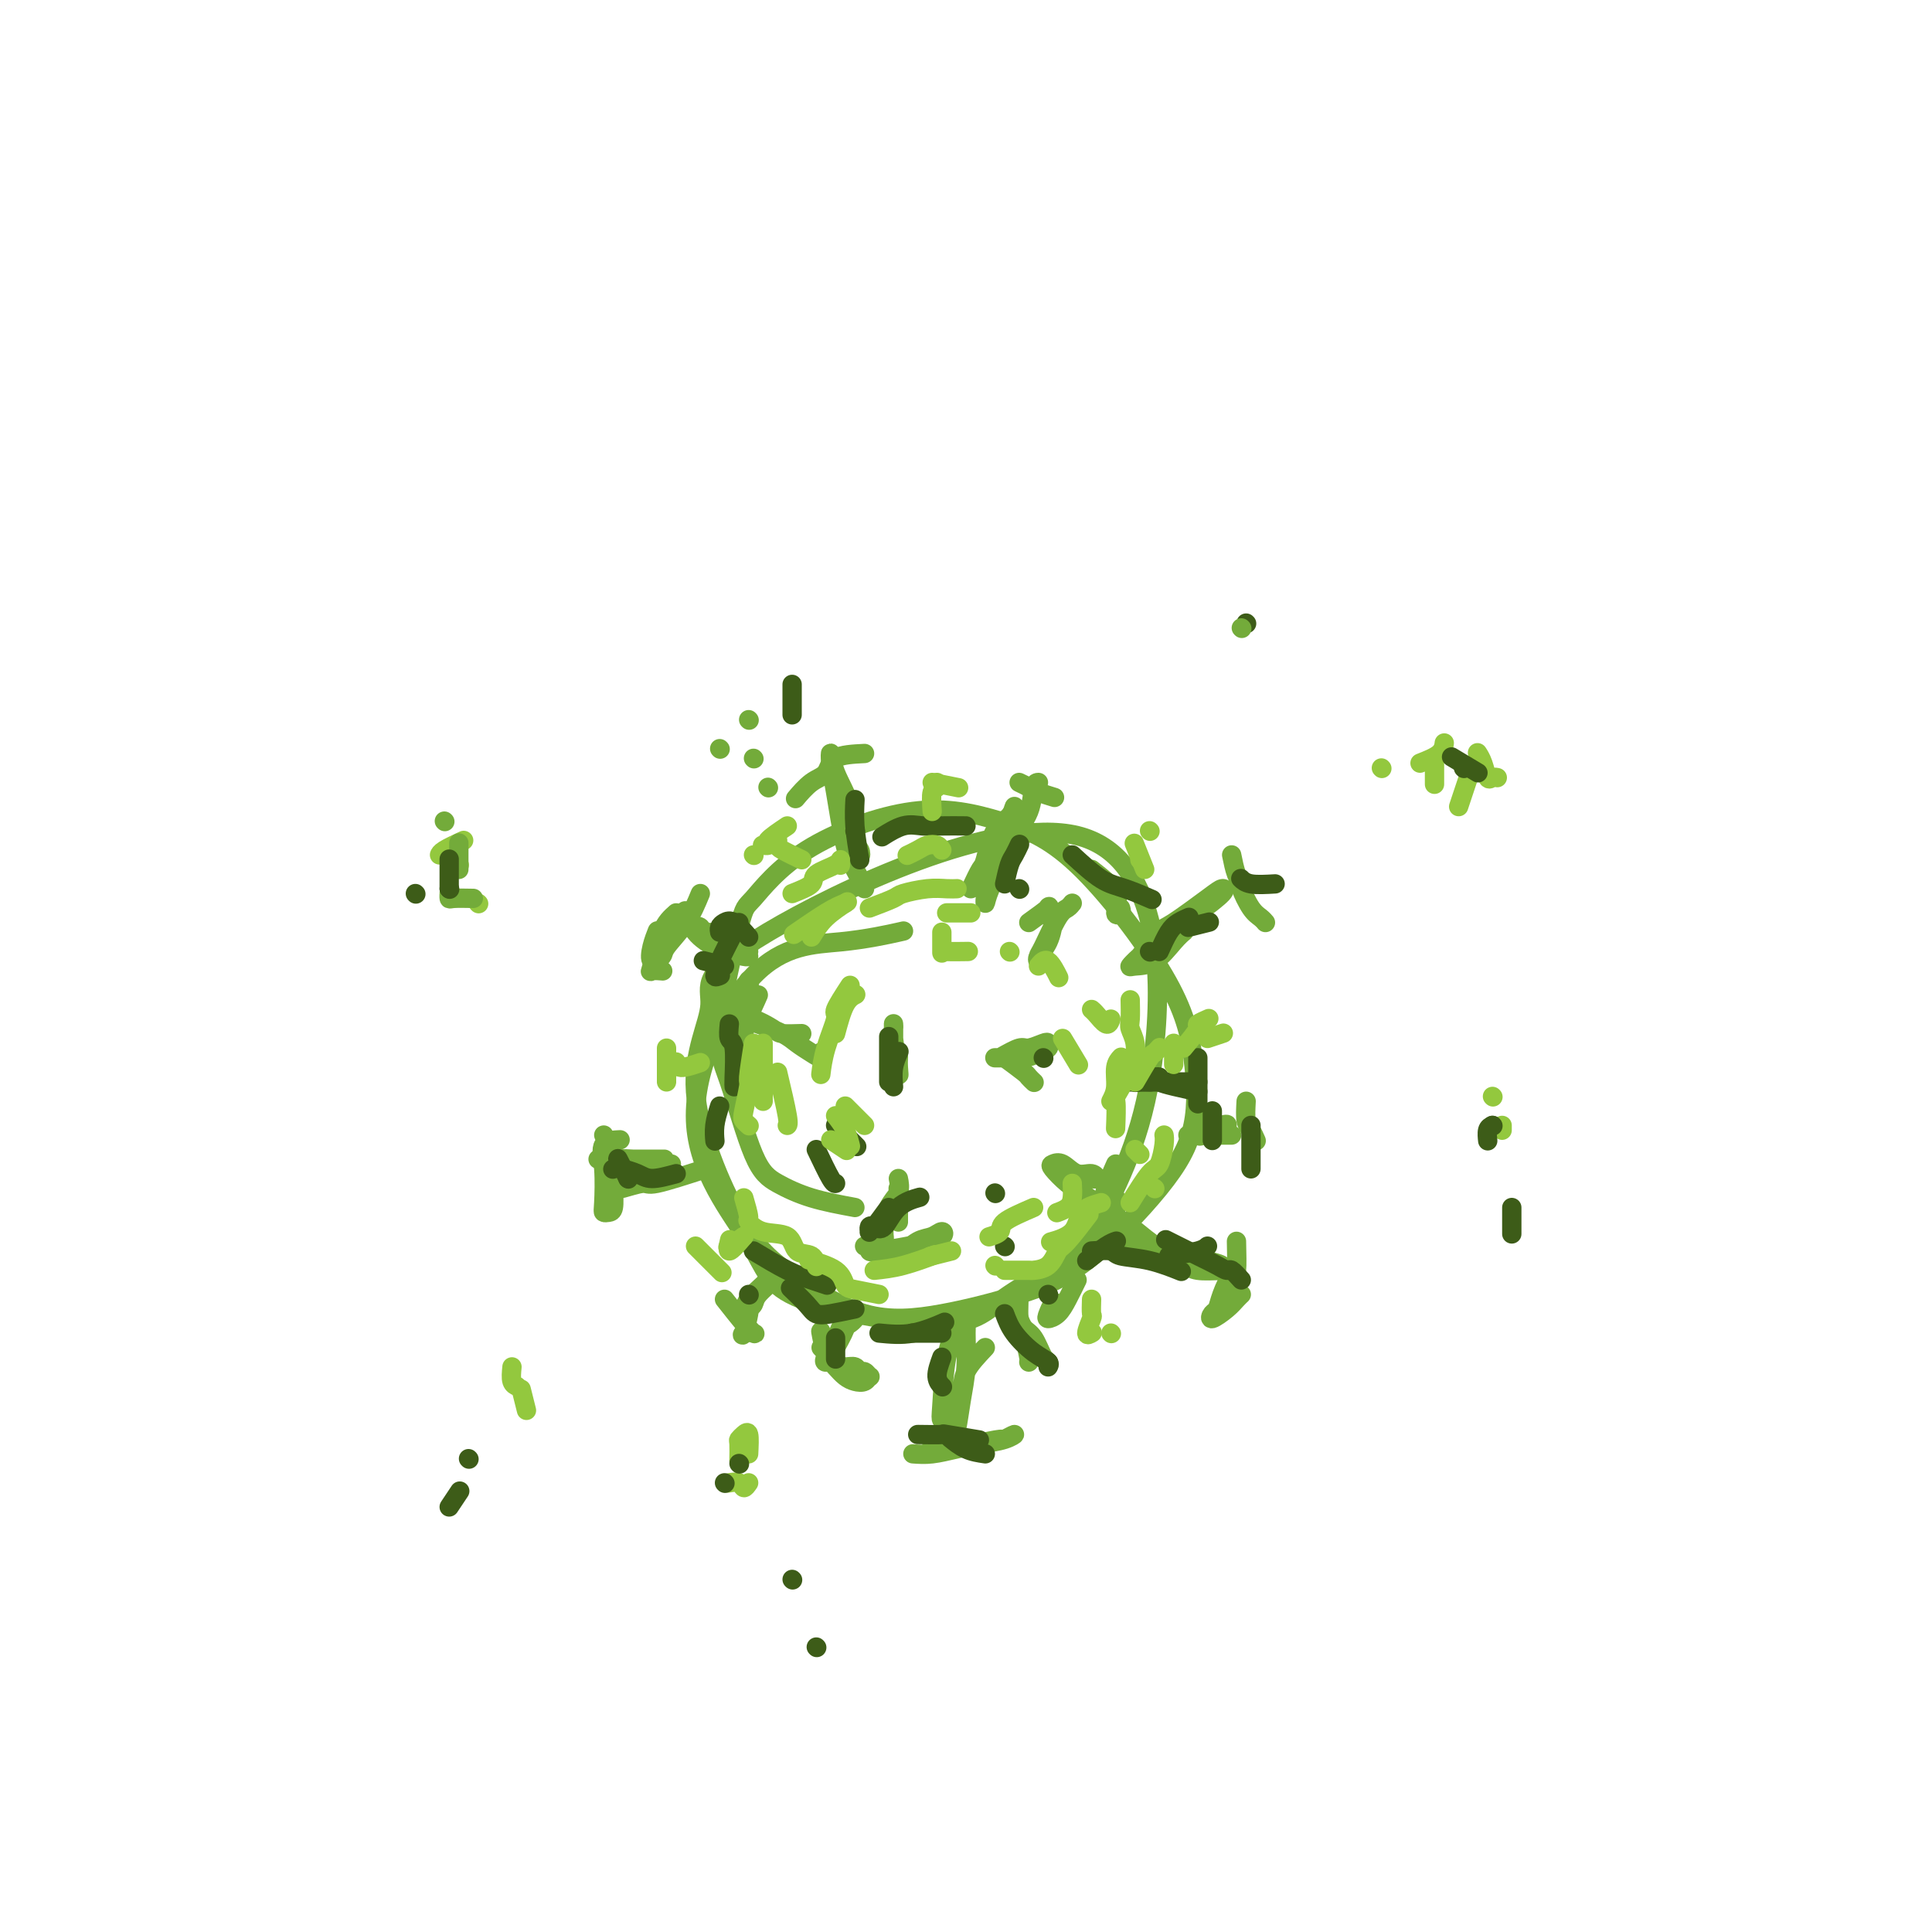 <svg viewBox='0 0 400 400' version='1.1' xmlns='http://www.w3.org/2000/svg' xmlns:xlink='http://www.w3.org/1999/xlink'><g fill='none' stroke='#73AB3A' stroke-width='4' stroke-linecap='round' stroke-linejoin='round'><path d='M177,250c-3.129,-0.581 -6.257,-1.161 -9,-2c-2.743,-0.839 -5.099,-1.935 -7,-3c-1.901,-1.065 -3.345,-2.099 -5,-6c-1.655,-3.901 -3.520,-10.668 -5,-15c-1.480,-4.332 -2.575,-6.228 -2,-12c0.575,-5.772 2.818,-15.420 4,-20c1.182,-4.580 1.302,-4.092 3,-6c1.698,-1.908 4.975,-6.211 11,-10c6.025,-3.789 14.798,-7.062 22,-8c7.202,-0.938 12.834,0.460 18,2c5.166,1.540 9.868,3.221 16,9c6.132,5.779 13.696,15.654 18,23c4.304,7.346 5.349,12.162 6,17c0.651,4.838 0.909,9.698 0,14c-0.909,4.302 -2.983,8.045 -7,13c-4.017,4.955 -9.975,11.122 -15,15c-5.025,3.878 -9.118,5.468 -14,7c-4.882,1.532 -10.554,3.005 -16,4c-5.446,0.995 -10.666,1.510 -16,0c-5.334,-1.510 -10.782,-5.047 -15,-8c-4.218,-2.953 -7.206,-5.323 -11,-12c-3.794,-6.677 -8.396,-17.662 -9,-26c-0.604,-8.338 2.788,-14.030 3,-18c0.212,-3.970 -2.758,-6.219 12,-15c14.758,-8.781 47.242,-24.095 64,-20c16.758,4.095 17.788,27.599 16,44c-1.788,16.401 -6.394,25.701 -11,35'/><path d='M228,252c-5.595,8.625 -14.081,12.687 -19,16c-4.919,3.313 -6.271,5.875 -14,6c-7.729,0.125 -21.834,-2.189 -29,-5c-7.166,-2.811 -7.393,-6.120 -11,-12c-3.607,-5.880 -10.594,-14.333 -11,-25c-0.406,-10.667 5.767,-23.550 12,-30c6.233,-6.450 12.524,-6.467 18,-7c5.476,-0.533 10.136,-1.581 12,-2c1.864,-0.419 0.932,-0.210 0,0'/><path d='M236,198c1.541,-2.022 3.082,-4.043 4,-5c0.918,-0.957 1.214,-0.848 3,-2c1.786,-1.152 5.063,-3.565 7,-5c1.937,-1.435 2.534,-1.892 3,-2c0.466,-0.108 0.800,0.132 0,1c-0.800,0.868 -2.736,2.362 -5,4c-2.264,1.638 -4.858,3.419 -7,5c-2.142,1.581 -3.833,2.960 -5,4c-1.167,1.040 -1.812,1.739 -2,2c-0.188,0.261 0.079,0.084 1,0c0.921,-0.084 2.494,-0.074 4,-1c1.506,-0.926 2.944,-2.788 4,-4c1.056,-1.212 1.730,-1.775 2,-2c0.270,-0.225 0.135,-0.113 0,0'/><path d='M255,177c0.297,1.466 0.594,2.931 1,4c0.406,1.069 0.922,1.740 1,2c0.078,0.260 -0.280,0.108 0,1c0.280,0.892 1.199,2.827 2,4c0.801,1.173 1.485,1.585 2,2c0.515,0.415 0.861,0.833 1,1c0.139,0.167 0.069,0.084 0,0'/><path d='M179,184c-0.672,-1.415 -1.343,-2.830 -2,-4c-0.657,-1.170 -1.299,-2.093 -2,-5c-0.701,-2.907 -1.459,-7.796 -2,-11c-0.541,-3.204 -0.864,-4.722 -1,-6c-0.136,-1.278 -0.086,-2.316 0,-2c0.086,0.316 0.206,1.986 1,4c0.794,2.014 2.262,4.371 3,7c0.738,2.629 0.748,5.530 1,7c0.252,1.470 0.748,1.507 1,2c0.252,0.493 0.260,1.440 0,1c-0.260,-0.440 -0.789,-2.269 -1,-3c-0.211,-0.731 -0.106,-0.366 0,0'/><path d='M179,156c-2.376,0.120 -4.753,0.239 -6,1c-1.247,0.761 -1.365,2.163 -2,3c-0.635,0.837 -1.786,1.110 -3,2c-1.214,0.890 -2.490,2.397 -3,3c-0.510,0.603 -0.255,0.301 0,0'/><path d='M139,241c-2.974,-0.423 -5.947,-0.845 -8,-1c-2.053,-0.155 -3.185,-0.041 -4,0c-0.815,0.041 -1.314,0.011 -2,0c-0.686,-0.011 -1.560,-0.003 -1,0c0.560,0.003 2.552,0.001 4,0c1.448,-0.001 2.351,-0.000 4,0c1.649,0.000 4.042,0.000 5,0c0.958,-0.000 0.479,-0.000 0,0'/><path d='M146,242c-4.002,1.298 -8.004,2.597 -10,3c-1.996,0.403 -1.985,-0.088 -3,0c-1.015,0.088 -3.056,0.756 -4,1c-0.944,0.244 -0.793,0.066 -1,0c-0.207,-0.066 -0.774,-0.019 -1,0c-0.226,0.019 -0.113,0.009 0,0'/><path d='M125,235c0.844,1.978 1.687,3.955 2,5c0.313,1.045 0.094,1.156 0,2c-0.094,0.844 -0.064,2.421 0,4c0.064,1.579 0.162,3.162 0,4c-0.162,0.838 -0.582,0.932 -1,1c-0.418,0.068 -0.833,0.109 -1,0c-0.167,-0.109 -0.086,-0.369 0,-2c0.086,-1.631 0.178,-4.633 0,-7c-0.178,-2.367 -0.625,-4.099 0,-5c0.625,-0.901 2.321,-0.972 3,-1c0.679,-0.028 0.339,-0.014 0,0'/><path d='M204,279c-1.632,1.727 -3.264,3.455 -4,5c-0.736,1.545 -0.576,2.909 -1,4c-0.424,1.091 -1.432,1.910 -2,3c-0.568,1.090 -0.695,2.452 -1,3c-0.305,0.548 -0.787,0.284 -1,0c-0.213,-0.284 -0.158,-0.586 0,-3c0.158,-2.414 0.420,-6.938 1,-10c0.580,-3.062 1.477,-4.660 2,-6c0.523,-1.340 0.673,-2.422 1,-3c0.327,-0.578 0.831,-0.650 1,0c0.169,0.650 0.003,2.024 0,4c-0.003,1.976 0.157,4.554 0,7c-0.157,2.446 -0.630,4.759 -1,7c-0.370,2.241 -0.638,4.411 -1,6c-0.362,1.589 -0.818,2.597 -1,3c-0.182,0.403 -0.091,0.202 0,0'/><path d='M189,301c1.241,0.088 2.482,0.176 4,0c1.518,-0.176 3.313,-0.618 5,-1c1.687,-0.382 3.265,-0.706 5,-1c1.735,-0.294 3.627,-0.559 5,-1c1.373,-0.441 2.226,-1.056 2,-1c-0.226,0.056 -1.531,0.785 -2,1c-0.469,0.215 -0.101,-0.084 -1,0c-0.899,0.084 -3.064,0.551 -5,1c-1.936,0.449 -3.643,0.880 -5,1c-1.357,0.120 -2.364,-0.071 -3,0c-0.636,0.071 -0.902,0.404 -1,0c-0.098,-0.404 -0.028,-1.544 0,-2c0.028,-0.456 0.014,-0.228 0,0'/><path d='M233,253c2.912,2.447 5.824,4.894 8,6c2.176,1.106 3.616,0.871 5,1c1.384,0.129 2.711,0.622 4,1c1.289,0.378 2.539,0.640 3,1c0.461,0.360 0.132,0.817 0,1c-0.132,0.183 -0.066,0.091 0,0'/><path d='M253,263c-1.885,0.093 -3.770,0.187 -5,0c-1.230,-0.187 -1.806,-0.654 -3,-1c-1.194,-0.346 -3.008,-0.570 -6,-2c-2.992,-1.430 -7.162,-4.064 -9,-5c-1.838,-0.936 -1.343,-0.173 -1,0c0.343,0.173 0.535,-0.242 1,0c0.465,0.242 1.202,1.142 2,2c0.798,0.858 1.657,1.674 2,2c0.343,0.326 0.172,0.163 0,0'/><path d='M256,257c0.059,2.521 0.118,5.042 0,6c-0.118,0.958 -0.412,0.353 -1,1c-0.588,0.647 -1.468,2.546 -2,4c-0.532,1.454 -0.714,2.464 -1,3c-0.286,0.536 -0.675,0.599 -1,1c-0.325,0.401 -0.584,1.141 0,1c0.584,-0.141 2.012,-1.161 3,-2c0.988,-0.839 1.535,-1.495 2,-2c0.465,-0.505 0.847,-0.859 1,-1c0.153,-0.141 0.076,-0.071 0,0'/><path d='M201,184c0.771,-1.628 1.542,-3.256 2,-4c0.458,-0.744 0.603,-0.605 1,-2c0.397,-1.395 1.048,-4.323 2,-6c0.952,-1.677 2.206,-2.104 3,-3c0.794,-0.896 1.127,-2.260 1,-2c-0.127,0.260 -0.714,2.143 -1,4c-0.286,1.857 -0.272,3.689 -1,6c-0.728,2.311 -2.198,5.103 -3,7c-0.802,1.897 -0.936,2.901 -1,3c-0.064,0.099 -0.057,-0.705 0,-1c0.057,-0.295 0.162,-0.079 1,-2c0.838,-1.921 2.407,-5.979 4,-9c1.593,-3.021 3.211,-5.006 4,-7c0.789,-1.994 0.751,-3.998 1,-5c0.249,-1.002 0.785,-1.000 1,-1c0.215,0.000 0.107,0.000 0,0'/><path d='M211,162c0.708,0.339 1.417,0.679 2,1c0.583,0.321 1.042,0.625 2,1c0.958,0.375 2.417,0.821 3,1c0.583,0.179 0.292,0.089 0,0'/><path d='M166,214c-1.573,0.051 -3.145,0.101 -4,0c-0.855,-0.101 -0.992,-0.354 -2,-1c-1.008,-0.646 -2.888,-1.687 -4,-2c-1.112,-0.313 -1.458,0.100 -2,0c-0.542,-0.100 -1.281,-0.714 -2,-1c-0.719,-0.286 -1.417,-0.242 -1,0c0.417,0.242 1.949,0.684 3,1c1.051,0.316 1.620,0.506 3,1c1.380,0.494 3.571,1.291 5,2c1.429,0.709 2.096,1.328 3,2c0.904,0.672 2.047,1.397 3,2c0.953,0.603 1.718,1.086 2,1c0.282,-0.086 0.081,-0.739 0,-1c-0.081,-0.261 -0.040,-0.131 0,0'/><path d='M157,206c-0.718,1.648 -1.436,3.295 -2,4c-0.564,0.705 -0.974,0.467 -1,1c-0.026,0.533 0.334,1.835 0,3c-0.334,1.165 -1.360,2.192 -2,3c-0.640,0.808 -0.893,1.398 -1,2c-0.107,0.602 -0.067,1.218 0,1c0.067,-0.218 0.161,-1.269 0,-2c-0.161,-0.731 -0.578,-1.140 0,-3c0.578,-1.860 2.149,-5.170 3,-7c0.851,-1.830 0.981,-2.181 1,-3c0.019,-0.819 -0.072,-2.107 0,-2c0.072,0.107 0.307,1.609 0,3c-0.307,1.391 -1.154,2.672 -2,4c-0.846,1.328 -1.689,2.704 -2,4c-0.311,1.296 -0.089,2.513 0,3c0.089,0.487 0.044,0.243 0,0'/><path d='M186,244c0.193,0.921 0.387,1.843 0,3c-0.387,1.157 -1.354,2.551 -2,4c-0.646,1.449 -0.970,2.954 -1,4c-0.030,1.046 0.234,1.633 0,2c-0.234,0.367 -0.967,0.515 -1,0c-0.033,-0.515 0.632,-1.692 1,-3c0.368,-1.308 0.438,-2.747 1,-4c0.562,-1.253 1.615,-2.319 2,-3c0.385,-0.681 0.103,-0.977 0,-1c-0.103,-0.023 -0.028,0.229 0,1c0.028,0.771 0.007,2.062 0,3c-0.007,0.938 -0.002,1.522 0,2c0.002,0.478 0.001,0.851 0,1c-0.001,0.149 -0.000,0.075 0,0'/><path d='M179,258c2.582,0.629 5.163,1.257 7,1c1.837,-0.257 2.928,-1.401 4,-2c1.072,-0.599 2.124,-0.655 3,-1c0.876,-0.345 1.577,-0.979 2,-1c0.423,-0.021 0.569,0.570 0,1c-0.569,0.430 -1.851,0.700 -3,1c-1.149,0.300 -2.164,0.630 -4,1c-1.836,0.370 -4.492,0.780 -6,1c-1.508,0.220 -1.868,0.252 -2,0c-0.132,-0.252 -0.038,-0.786 0,-1c0.038,-0.214 0.019,-0.107 0,0'/><path d='M207,219c1.548,-0.874 3.096,-1.748 4,-2c0.904,-0.252 1.165,0.117 2,0c0.835,-0.117 2.244,-0.721 3,-1c0.756,-0.279 0.857,-0.232 1,0c0.143,0.232 0.327,0.651 0,1c-0.327,0.349 -1.165,0.629 -2,1c-0.835,0.371 -1.666,0.831 -3,1c-1.334,0.169 -3.169,0.045 -4,0c-0.831,-0.045 -0.656,-0.012 -1,0c-0.344,0.012 -1.205,0.003 -1,0c0.205,-0.003 1.478,-0.001 2,0c0.522,0.001 0.294,0.000 1,0c0.706,-0.000 2.344,-0.000 3,0c0.656,0.000 0.328,0.000 0,0'/><path d='M208,219c1.607,1.185 3.214,2.369 4,3c0.786,0.631 0.750,0.708 1,1c0.250,0.292 0.786,0.798 1,1c0.214,0.202 0.107,0.101 0,0'/><path d='M160,264c-1.598,1.629 -3.195,3.257 -4,4c-0.805,0.743 -0.817,0.600 -1,1c-0.183,0.400 -0.537,1.341 -1,2c-0.463,0.659 -1.034,1.034 -1,1c0.034,-0.034 0.674,-0.479 1,-1c0.326,-0.521 0.339,-1.119 1,-2c0.661,-0.881 1.970,-2.044 3,-3c1.030,-0.956 1.779,-1.703 2,-2c0.221,-0.297 -0.088,-0.142 0,0c0.088,0.142 0.574,0.273 0,1c-0.574,0.727 -2.206,2.051 -3,3c-0.794,0.949 -0.749,1.522 -1,2c-0.251,0.478 -0.798,0.859 -1,1c-0.202,0.141 -0.058,0.040 0,0c0.058,-0.040 0.029,-0.020 0,0'/><path d='M150,269c1.603,2.030 3.207,4.060 4,5c0.793,0.940 0.776,0.792 1,1c0.224,0.208 0.691,0.774 1,1c0.309,0.226 0.461,0.113 0,0c-0.461,-0.113 -1.535,-0.226 -2,0c-0.465,0.226 -0.320,0.793 0,0c0.320,-0.793 0.817,-2.944 1,-4c0.183,-1.056 0.052,-1.016 0,-1c-0.052,0.016 -0.026,0.008 0,0'/><path d='M223,265c-0.678,1.385 -1.356,2.770 -2,4c-0.644,1.230 -1.255,2.304 -2,3c-0.745,0.696 -1.624,1.012 -2,1c-0.376,-0.012 -0.248,-0.353 0,-1c0.248,-0.647 0.616,-1.599 1,-2c0.384,-0.401 0.782,-0.250 1,0c0.218,0.250 0.254,0.599 0,1c-0.254,0.401 -0.800,0.853 -1,1c-0.200,0.147 -0.054,-0.012 0,0c0.054,0.012 0.014,0.196 0,0c-0.014,-0.196 -0.004,-0.770 0,-1c0.004,-0.230 0.002,-0.115 0,0'/><path d='M248,233c1.607,0.004 3.215,0.009 4,0c0.785,-0.009 0.749,-0.031 1,0c0.251,0.031 0.791,0.113 1,0c0.209,-0.113 0.087,-0.423 -1,0c-1.087,0.423 -3.139,1.577 -4,2c-0.861,0.423 -0.532,0.113 -1,0c-0.468,-0.113 -1.734,-0.030 -2,0c-0.266,0.030 0.468,0.008 1,0c0.532,-0.008 0.861,-0.002 2,0c1.139,0.002 3.089,0.001 4,0c0.911,-0.001 0.784,-0.000 1,0c0.216,0.000 0.776,0.000 1,0c0.224,-0.000 0.112,-0.000 0,0'/><path d='M258,228c-0.083,1.524 -0.167,3.048 0,4c0.167,0.952 0.583,1.333 1,2c0.417,0.667 0.833,1.619 1,2c0.167,0.381 0.083,0.190 0,0'/><path d='M219,241c1.353,0.876 2.707,1.753 3,2c0.293,0.247 -0.473,-0.134 0,0c0.473,0.134 2.185,0.784 3,1c0.815,0.216 0.735,-0.002 1,0c0.265,0.002 0.877,0.225 1,0c0.123,-0.225 -0.243,-0.896 -1,-1c-0.757,-0.104 -1.907,0.360 -3,0c-1.093,-0.360 -2.130,-1.545 -3,-2c-0.870,-0.455 -1.573,-0.182 -2,0c-0.427,0.182 -0.577,0.273 0,1c0.577,0.727 1.881,2.090 3,3c1.119,0.910 2.051,1.368 3,2c0.949,0.632 1.914,1.437 3,2c1.086,0.563 2.292,0.882 3,1c0.708,0.118 0.916,0.034 1,0c0.084,-0.034 0.042,-0.017 0,0'/><path d='M231,241c-0.754,1.701 -1.508,3.402 -2,5c-0.492,1.598 -0.722,3.093 -1,4c-0.278,0.907 -0.604,1.225 -1,2c-0.396,0.775 -0.863,2.008 -1,3c-0.137,0.992 0.054,1.744 0,2c-0.054,0.256 -0.355,0.017 0,-1c0.355,-1.017 1.365,-2.812 2,-4c0.635,-1.188 0.896,-1.768 1,-2c0.104,-0.232 0.052,-0.116 0,0'/><path d='M231,248c0.000,1.529 0.000,3.057 0,4c0.000,0.943 0.000,1.300 0,2c0.000,0.700 -0.000,1.744 0,2c0.000,0.256 0.000,-0.277 0,-1c0.000,-0.723 0.000,-1.635 0,-2c0.000,-0.365 0.000,-0.182 0,0'/><path d='M185,217c0.002,-1.548 0.004,-3.095 0,-4c-0.004,-0.905 -0.015,-1.166 0,-1c0.015,0.166 0.057,0.759 0,1c-0.057,0.241 -0.211,0.131 0,2c0.211,1.869 0.789,5.717 1,7c0.211,1.283 0.057,-0.001 0,-1c-0.057,-0.999 -0.016,-1.714 0,-2c0.016,-0.286 0.008,-0.143 0,0'/><path d='M155,197c-2.086,-1.147 -4.171,-2.294 -5,-3c-0.829,-0.706 -0.401,-0.969 -1,-1c-0.599,-0.031 -2.225,0.172 -3,0c-0.775,-0.172 -0.700,-0.720 -1,-1c-0.300,-0.280 -0.976,-0.293 -1,0c-0.024,0.293 0.602,0.891 1,1c0.398,0.109 0.566,-0.272 1,0c0.434,0.272 1.134,1.198 2,2c0.866,0.802 1.897,1.479 3,2c1.103,0.521 2.277,0.884 3,1c0.723,0.116 0.993,-0.015 1,0c0.007,0.015 -0.251,0.175 -1,0c-0.749,-0.175 -1.991,-0.685 -3,-1c-1.009,-0.315 -1.786,-0.435 -3,-1c-1.214,-0.565 -2.865,-1.575 -4,-3c-1.135,-1.425 -1.753,-3.264 -2,-4c-0.247,-0.736 -0.124,-0.368 0,0'/><path d='M145,185c-0.830,2.017 -1.659,4.035 -3,6c-1.341,1.965 -3.193,3.878 -4,5c-0.807,1.122 -0.570,1.453 -1,2c-0.430,0.547 -1.528,1.312 -2,1c-0.472,-0.312 -0.319,-1.699 0,-3c0.319,-1.301 0.806,-2.514 1,-3c0.194,-0.486 0.097,-0.243 0,0'/><path d='M140,189c-1.057,0.928 -2.115,1.856 -3,4c-0.885,2.144 -1.598,5.502 -2,7c-0.402,1.498 -0.493,1.134 0,1c0.493,-0.134 1.569,-0.038 2,0c0.431,0.038 0.215,0.019 0,0'/><path d='M176,271c-0.219,1.289 -0.439,2.579 -1,4c-0.561,1.421 -1.464,2.975 -2,4c-0.536,1.025 -0.706,1.523 -1,2c-0.294,0.477 -0.713,0.934 -1,1c-0.287,0.066 -0.441,-0.260 0,-1c0.441,-0.740 1.478,-1.894 2,-3c0.522,-1.106 0.528,-2.163 1,-3c0.472,-0.837 1.408,-1.454 2,-2c0.592,-0.546 0.839,-1.023 1,-1c0.161,0.023 0.236,0.545 0,1c-0.236,0.455 -0.782,0.844 -1,1c-0.218,0.156 -0.109,0.078 0,0'/><path d='M170,279c1.096,1.146 2.191,2.292 3,3c0.809,0.708 1.331,0.978 2,1c0.669,0.022 1.486,-0.205 2,0c0.514,0.205 0.724,0.843 1,1c0.276,0.157 0.618,-0.168 1,0c0.382,0.168 0.804,0.827 1,1c0.196,0.173 0.166,-0.141 0,0c-0.166,0.141 -0.468,0.738 -1,1c-0.532,0.262 -1.295,0.188 -2,0c-0.705,-0.188 -1.352,-0.492 -2,-1c-0.648,-0.508 -1.298,-1.222 -2,-2c-0.702,-0.778 -1.456,-1.621 -2,-3c-0.544,-1.379 -0.877,-3.294 -1,-4c-0.123,-0.706 -0.035,-0.202 0,0c0.035,0.202 0.018,0.101 0,0'/><path d='M213,191c1.725,-1.242 3.449,-2.484 4,-3c0.551,-0.516 -0.073,-0.305 0,0c0.073,0.305 0.842,0.705 1,2c0.158,1.295 -0.296,3.483 -1,5c-0.704,1.517 -1.657,2.361 -2,3c-0.343,0.639 -0.075,1.072 0,1c0.075,-0.072 -0.043,-0.650 0,-1c0.043,-0.350 0.246,-0.472 1,-2c0.754,-1.528 2.058,-4.461 3,-6c0.942,-1.539 1.523,-1.684 2,-2c0.477,-0.316 0.851,-0.805 1,-1c0.149,-0.195 0.075,-0.098 0,0'/><path d='M226,180c2.144,1.668 4.287,3.337 5,5c0.713,1.663 -0.005,3.322 0,4c0.005,0.678 0.732,0.375 1,0c0.268,-0.375 0.077,-0.821 0,-1c-0.077,-0.179 -0.038,-0.089 0,0'/><path d='M209,271c0.597,1.577 1.194,3.155 2,4c0.806,0.845 1.821,0.958 2,1c0.179,0.042 -0.480,0.012 0,1c0.480,0.988 2.098,2.995 3,4c0.902,1.005 1.089,1.008 1,1c-0.089,-0.008 -0.455,-0.027 -1,-1c-0.545,-0.973 -1.270,-2.900 -2,-4c-0.730,-1.100 -1.466,-1.373 -2,-2c-0.534,-0.627 -0.867,-1.608 -1,-2c-0.133,-0.392 -0.067,-0.196 0,0'/><path d='M211,268c-0.083,2.309 -0.166,4.619 0,6c0.166,1.381 0.581,1.834 1,3c0.419,1.166 0.844,3.045 1,4c0.156,0.955 0.045,0.987 0,1c-0.045,0.013 -0.022,0.006 0,0'/></g>
<g fill='none' stroke='#3D5C18' stroke-width='4' stroke-linecap='round' stroke-linejoin='round'><path d='M184,224c0.000,-2.089 0.000,-4.179 0,-5c0.000,-0.821 0.000,-0.375 0,-1c0.000,-0.625 0.000,-2.321 0,-3c0.000,-0.679 0.000,-0.339 0,0'/><path d='M185,225c-0.111,-1.356 -0.222,-2.711 0,-4c0.222,-1.289 0.778,-2.511 1,-3c0.222,-0.489 0.111,-0.244 0,0'/><path d='M208,183c0.339,-1.524 0.679,-3.048 1,-4c0.321,-0.952 0.625,-1.333 1,-2c0.375,-0.667 0.821,-1.619 1,-2c0.179,-0.381 0.089,-0.190 0,0'/><path d='M211,184c0.000,0.000 0.100,0.100 0.1,0.1'/><path d='M200,171c-1.750,-0.016 -3.499,-0.032 -5,0c-1.501,0.032 -2.753,0.112 -4,0c-1.247,-0.112 -2.490,-0.415 -4,0c-1.510,0.415 -3.289,1.547 -4,2c-0.711,0.453 -0.356,0.226 0,0'/><path d='M178,178c-0.422,-2.400 -0.844,-4.800 -1,-7c-0.156,-2.200 -0.044,-4.200 0,-5c0.044,-0.800 0.022,-0.400 0,0'/><path d='M177,172c0.000,0.000 0.100,0.100 0.1,0.1'/><path d='M155,194c-1.072,-1.246 -2.144,-2.491 -3,-3c-0.856,-0.509 -1.498,-0.281 -2,0c-0.502,0.281 -0.866,0.614 -1,1c-0.134,0.386 -0.038,0.825 0,1c0.038,0.175 0.019,0.088 0,0'/><path d='M153,191c-1.729,3.329 -3.458,6.657 -4,8c-0.542,1.343 0.102,0.700 0,1c-0.102,0.300 -0.951,1.542 -1,2c-0.049,0.458 0.700,0.131 1,0c0.300,-0.131 0.150,-0.065 0,0'/><path d='M150,200c-1.667,-0.417 -3.333,-0.833 -4,-1c-0.667,-0.167 -0.333,-0.083 0,0'/><path d='M151,212c-0.113,1.207 -0.226,2.415 0,3c0.226,0.585 0.793,0.549 1,2c0.207,1.451 0.056,4.391 0,6c-0.056,1.609 -0.016,1.888 0,2c0.016,0.112 0.008,0.056 0,0'/><path d='M149,229c-0.422,1.356 -0.844,2.711 -1,4c-0.156,1.289 -0.044,2.511 0,3c0.044,0.489 0.022,0.244 0,0'/><path d='M155,253c0.000,0.000 0.100,0.100 0.1,0.1'/><path d='M184,250c-1.153,1.585 -2.307,3.170 -3,4c-0.693,0.830 -0.926,0.905 -1,1c-0.074,0.095 0.012,0.208 0,0c-0.012,-0.208 -0.122,-0.739 0,-1c0.122,-0.261 0.475,-0.252 1,0c0.525,0.252 1.223,0.748 2,0c0.777,-0.748 1.632,-2.740 3,-4c1.368,-1.260 3.248,-1.789 4,-2c0.752,-0.211 0.376,-0.106 0,0'/><path d='M216,219c0.000,0.000 0.100,0.100 0.1,0.1'/><path d='M182,276c2.289,0.222 4.578,0.444 7,0c2.422,-0.444 4.978,-1.556 6,-2c1.022,-0.444 0.511,-0.222 0,0'/><path d='M195,276c-1.467,0.000 -2.933,0.000 -4,0c-1.067,0.000 -1.733,0.000 -2,0c-0.267,0.000 -0.133,0.000 0,0'/><path d='M173,277c0.000,1.667 0.000,3.333 0,4c0.000,0.667 0.000,0.333 0,0'/><path d='M155,268c0.000,0.000 0.100,0.100 0.1,0.1'/><path d='M140,243c-1.863,0.506 -3.726,1.012 -5,1c-1.274,-0.012 -1.958,-0.542 -3,-1c-1.042,-0.458 -2.440,-0.845 -3,-1c-0.560,-0.155 -0.280,-0.077 0,0'/><path d='M130,244c0.000,0.000 0.100,0.100 0.1,0.1'/><path d='M130,244c-0.875,-1.774 -1.750,-3.548 -2,-4c-0.250,-0.452 0.125,0.417 0,1c-0.125,0.583 -0.750,0.881 -1,1c-0.250,0.119 -0.125,0.060 0,0'/><path d='M190,297c2.179,0.030 4.357,0.060 5,0c0.643,-0.060 -0.250,-0.208 1,0c1.250,0.208 4.643,0.774 6,1c1.357,0.226 0.679,0.113 0,0'/><path d='M204,301c-1.356,-0.200 -2.711,-0.400 -4,-1c-1.289,-0.600 -2.511,-1.600 -3,-2c-0.489,-0.400 -0.244,-0.200 0,0'/><path d='M195,281c-0.533,1.467 -1.067,2.933 -1,4c0.067,1.067 0.733,1.733 1,2c0.267,0.267 0.133,0.133 0,0'/><path d='M208,272c0.483,1.290 0.967,2.581 2,4c1.033,1.419 2.617,2.968 4,4c1.383,1.032 2.565,1.547 3,2c0.435,0.453 0.124,0.844 0,1c-0.124,0.156 -0.062,0.078 0,0'/><path d='M217,282c0.000,0.000 0.100,0.100 0.1,0.1'/><path d='M217,268c0.000,0.000 0.100,0.100 0.1,0.1'/><path d='M225,261c1.467,-1.156 2.933,-2.311 4,-3c1.067,-0.689 1.733,-0.911 2,-1c0.267,-0.089 0.133,-0.044 0,0'/><path d='M226,259c1.598,-0.099 3.196,-0.198 4,0c0.804,0.198 0.813,0.692 2,1c1.187,0.308 3.550,0.429 6,1c2.450,0.571 4.986,1.592 6,2c1.014,0.408 0.507,0.204 0,0'/><path d='M257,265c-0.773,-0.866 -1.546,-1.732 -2,-2c-0.454,-0.268 -0.588,0.061 -1,0c-0.412,-0.061 -1.100,-0.511 -2,-1c-0.900,-0.489 -2.012,-1.016 -4,-2c-1.988,-0.984 -4.854,-2.424 -6,-3c-1.146,-0.576 -0.573,-0.288 0,0'/><path d='M242,260c2.311,-0.311 4.622,-0.622 6,-1c1.378,-0.378 1.822,-0.822 2,-1c0.178,-0.178 0.089,-0.089 0,0'/><path d='M259,233c0.000,1.268 0.000,2.536 0,4c0.000,1.464 0.000,3.125 0,4c0.000,0.875 0.000,0.964 0,1c0.000,0.036 0.000,0.018 0,0'/><path d='M233,224c2.196,0.000 4.392,0.000 6,0c1.608,0.000 2.627,0.000 4,0c1.373,0.000 3.100,0.000 4,0c0.900,-0.000 0.971,0.000 1,0c0.029,0.000 0.014,0.000 0,0'/><path d='M248,226c-3.428,-0.730 -6.856,-1.460 -8,-2c-1.144,-0.540 -0.003,-0.891 0,-1c0.003,-0.109 -1.130,0.023 -2,0c-0.870,-0.023 -1.476,-0.202 -2,0c-0.524,0.202 -0.965,0.786 -1,1c-0.035,0.214 0.337,0.058 1,0c0.663,-0.058 1.618,-0.016 2,0c0.382,0.016 0.191,0.008 0,0'/><path d='M251,230c0.000,1.467 0.000,2.933 0,4c0.000,1.067 0.000,1.733 0,2c-0.000,0.267 0.000,0.133 0,0'/><path d='M240,197c0.679,-1.494 1.357,-2.988 2,-4c0.643,-1.012 1.250,-1.542 2,-2c0.750,-0.458 1.643,-0.845 2,-1c0.357,-0.155 0.179,-0.077 0,0'/><path d='M246,192c1.667,-0.417 3.333,-0.833 4,-1c0.667,-0.167 0.333,-0.083 0,0'/><path d='M264,183c-1.889,0.111 -3.778,0.222 -5,0c-1.222,-0.222 -1.778,-0.778 -2,-1c-0.222,-0.222 -0.111,-0.111 0,0'/><path d='M222,177c2.119,1.946 4.238,3.893 6,5c1.762,1.107 3.167,1.375 5,2c1.833,0.625 4.095,1.607 5,2c0.905,0.393 0.452,0.196 0,0'/><path d='M238,197c0.000,0.000 0.100,0.100 0.1,0.1'/><path d='M248,219c0.000,1.133 0.000,2.267 0,4c0.000,1.733 0.000,4.067 0,5c-0.000,0.933 0.000,0.467 0,0'/><path d='M177,271c-1.810,0.386 -3.620,0.772 -5,1c-1.380,0.228 -2.329,0.298 -3,0c-0.671,-0.298 -1.065,-0.965 -2,-2c-0.935,-1.035 -2.410,-2.439 -3,-3c-0.590,-0.561 -0.295,-0.281 0,0'/><path d='M156,259c2.482,1.494 4.964,2.988 7,4c2.036,1.012 3.625,1.542 5,2c1.375,0.458 2.536,0.845 3,1c0.464,0.155 0.232,0.077 0,0'/><path d='M169,238c1.156,2.422 2.311,4.844 3,6c0.689,1.156 0.911,1.044 1,1c0.089,-0.044 0.044,-0.022 0,0'/><path d='M173,233c1.667,1.667 3.333,3.333 4,4c0.667,0.667 0.333,0.333 0,0'/><path d='M206,247c0.000,0.000 0.100,0.100 0.1,0.1'/><path d='M208,258c0.000,0.000 0.100,0.100 0.1,0.1'/></g>
<g fill='none' stroke='#93C83E' stroke-width='4' stroke-linecap='round' stroke-linejoin='round'><path d='M173,231c0.733,0.933 1.467,1.867 2,3c0.533,1.133 0.867,2.467 1,3c0.133,0.533 0.067,0.267 0,0'/><path d='M179,233c-1.156,-1.156 -2.311,-2.311 -3,-3c-0.689,-0.689 -0.911,-0.911 -1,-1c-0.089,-0.089 -0.044,-0.044 0,0'/><path d='M173,214c0.622,-2.311 1.244,-4.622 2,-6c0.756,-1.378 1.644,-1.822 2,-2c0.356,-0.178 0.178,-0.089 0,0'/><path d='M176,204c-1.321,2.029 -2.641,4.057 -3,5c-0.359,0.943 0.244,0.799 0,2c-0.244,1.201 -1.335,3.746 -2,6c-0.665,2.254 -0.904,4.215 -1,5c-0.096,0.785 -0.048,0.392 0,0'/><path d='M172,236c1.250,0.833 2.500,1.667 3,2c0.500,0.333 0.250,0.167 0,0'/><path d='M161,222c0.844,3.578 1.689,7.156 2,9c0.311,1.844 0.089,1.956 0,2c-0.089,0.044 -0.044,0.022 0,0'/><path d='M158,216c0.000,0.782 0.000,1.565 0,3c0.000,1.435 0.000,3.523 0,5c0.000,1.477 0.000,2.344 0,3c0.000,0.656 0.000,1.100 0,1c0.000,-0.100 0.000,-0.743 0,-1c0.000,-0.257 0.000,-0.129 0,0'/><path d='M156,216c-0.451,2.870 -0.902,5.739 -1,7c-0.098,1.261 0.156,0.912 0,2c-0.156,1.088 -0.722,3.611 -1,5c-0.278,1.389 -0.267,1.643 0,2c0.267,0.357 0.791,0.816 1,1c0.209,0.184 0.105,0.092 0,0'/><path d='M154,248c0.476,1.636 0.952,3.272 1,4c0.048,0.728 -0.331,0.547 0,1c0.331,0.453 1.371,1.540 3,2c1.629,0.460 3.848,0.292 5,1c1.152,0.708 1.237,2.293 2,3c0.763,0.707 2.206,0.537 3,1c0.794,0.463 0.941,1.561 1,2c0.059,0.439 0.029,0.220 0,0'/><path d='M182,268c-1.907,-0.384 -3.815,-0.769 -5,-1c-1.185,-0.231 -1.648,-0.309 -2,-1c-0.352,-0.691 -0.595,-1.994 -2,-3c-1.405,-1.006 -3.973,-1.716 -5,-2c-1.027,-0.284 -0.514,-0.142 0,0'/><path d='M181,263c1.867,-0.200 3.733,-0.400 6,-1c2.267,-0.600 4.933,-1.600 6,-2c1.067,-0.400 0.533,-0.200 0,0'/><path d='M208,263c2.077,-0.007 4.154,-0.015 5,0c0.846,0.015 0.462,0.052 1,0c0.538,-0.052 1.998,-0.194 3,-1c1.002,-0.806 1.547,-2.278 2,-3c0.453,-0.722 0.814,-0.694 2,-2c1.186,-1.306 3.196,-3.944 4,-5c0.804,-1.056 0.402,-0.528 0,0'/><path d='M228,249c-1.583,0.452 -3.167,0.905 -4,2c-0.833,1.095 -0.917,2.833 -2,4c-1.083,1.167 -3.167,1.762 -4,2c-0.833,0.238 -0.417,0.119 0,0'/><path d='M168,194c0.822,-1.356 1.644,-2.711 3,-4c1.356,-1.289 3.244,-2.511 4,-3c0.756,-0.489 0.378,-0.244 0,0'/><path d='M175,187c-1.022,0.400 -2.044,0.800 -4,2c-1.956,1.200 -4.844,3.200 -6,4c-1.156,0.800 -0.578,0.400 0,0'/><path d='M164,185c1.691,-0.669 3.381,-1.338 4,-2c0.619,-0.662 0.166,-1.315 1,-2c0.834,-0.685 2.956,-1.400 4,-2c1.044,-0.600 1.012,-1.085 1,-1c-0.012,0.085 -0.003,0.738 0,1c0.003,0.262 0.002,0.131 0,0'/><path d='M195,176c-0.241,-0.400 -0.482,-0.801 -1,-1c-0.518,-0.199 -1.314,-0.198 -2,0c-0.686,0.198 -1.262,0.592 -2,1c-0.738,0.408 -1.640,0.831 -2,1c-0.360,0.169 -0.180,0.085 0,0'/><path d='M180,188c2.010,-0.762 4.021,-1.525 5,-2c0.979,-0.475 0.928,-0.663 2,-1c1.072,-0.337 3.267,-0.822 5,-1c1.733,-0.178 3.005,-0.048 4,0c0.995,0.048 1.713,0.014 2,0c0.287,-0.014 0.144,-0.007 0,0'/><path d='M196,189c1.185,0.000 2.369,0.000 3,0c0.631,0.000 0.708,0.000 1,0c0.292,0.000 0.798,0.000 1,0c0.202,0.000 0.101,0.000 0,0'/><path d='M209,197c0.000,0.000 0.100,0.100 0.1,0.1'/><path d='M234,207c0.030,1.527 0.061,3.054 0,4c-0.061,0.946 -0.212,1.312 0,2c0.212,0.688 0.789,1.700 1,3c0.211,1.300 0.057,2.888 0,4c-0.057,1.112 -0.016,1.746 0,2c0.016,0.254 0.008,0.127 0,0'/><path d='M235,224c1.185,-2.030 2.369,-4.060 3,-5c0.631,-0.940 0.708,-0.792 1,-1c0.292,-0.208 0.798,-0.774 1,-1c0.202,-0.226 0.101,-0.113 0,0'/><path d='M243,216c0.000,1.667 0.000,3.333 0,4c0.000,0.667 0.000,0.333 0,0'/><path d='M239,246c0.000,0.000 0.100,0.100 0.1,0.1'/><path d='M234,249c1.494,-2.415 2.989,-4.829 4,-6c1.011,-1.171 1.539,-1.097 2,-2c0.461,-0.903 0.855,-2.781 1,-4c0.145,-1.219 0.041,-1.777 0,-2c-0.041,-0.223 -0.021,-0.112 0,0'/><path d='M236,239c-0.417,-0.417 -0.833,-0.833 -1,-1c-0.167,-0.167 -0.083,-0.083 0,0'/><path d='M235,220c-1.690,2.994 -3.381,5.988 -4,7c-0.619,1.012 -0.167,0.042 0,1c0.167,0.958 0.048,3.845 0,5c-0.048,1.155 -0.024,0.577 0,0'/><path d='M230,228c0.452,-0.875 0.905,-1.750 1,-3c0.095,-1.250 -0.167,-2.875 0,-4c0.167,-1.125 0.762,-1.750 1,-2c0.238,-0.250 0.119,-0.125 0,0'/><path d='M215,200c0.622,-0.756 1.244,-1.511 2,-1c0.756,0.511 1.644,2.289 2,3c0.356,0.711 0.178,0.356 0,0'/><path d='M230,211c-0.226,0.619 -0.452,1.238 -1,1c-0.548,-0.238 -1.417,-1.333 -2,-2c-0.583,-0.667 -0.881,-0.905 -1,-1c-0.119,-0.095 -0.060,-0.048 0,0'/><path d='M195,193c-0.002,1.691 -0.003,3.381 0,4c0.003,0.619 0.011,0.166 0,0c-0.011,-0.166 -0.041,-0.045 1,0c1.041,0.045 3.155,0.013 4,0c0.845,-0.013 0.423,-0.006 0,0'/><path d='M220,215c1.250,2.083 2.500,4.167 3,5c0.500,0.833 0.250,0.417 0,0'/><path d='M222,245c0.054,1.071 0.107,2.143 0,3c-0.107,0.857 -0.375,1.500 -1,2c-0.625,0.500 -1.607,0.857 -2,1c-0.393,0.143 -0.196,0.071 0,0'/><path d='M206,262c0.000,0.000 0.100,0.100 0.1,0.1'/><path d='M214,250c-2.482,1.071 -4.964,2.143 -6,3c-1.036,0.857 -0.625,1.500 -1,2c-0.375,0.500 -1.536,0.857 -2,1c-0.464,0.143 -0.232,0.071 0,0'/><path d='M197,259c-1.667,0.417 -3.333,0.833 -4,1c-0.667,0.167 -0.333,0.083 0,0'/><path d='M154,256c-1.250,0.833 -2.500,1.667 -3,2c-0.500,0.333 -0.250,0.167 0,0'/><path d='M154,256c-1.267,1.489 -2.533,2.978 -3,3c-0.467,0.022 -0.133,-1.422 0,-2c0.133,-0.578 0.067,-0.289 0,0'/><path d='M144,258c2.083,2.083 4.167,4.167 5,5c0.833,0.833 0.417,0.417 0,0'/><path d='M145,220c-1.578,0.533 -3.156,1.067 -4,1c-0.844,-0.067 -0.956,-0.733 -1,-1c-0.044,-0.267 -0.022,-0.133 0,0'/><path d='M138,217c0.000,1.889 0.000,3.778 0,5c0.000,1.222 0.000,1.778 0,2c0.000,0.222 0.000,0.111 0,0'/><path d='M166,178c-1.577,-0.762 -3.155,-1.524 -4,-2c-0.845,-0.476 -0.958,-0.667 -1,-1c-0.042,-0.333 -0.012,-0.810 0,-1c0.012,-0.190 0.006,-0.095 0,0'/><path d='M163,171c-1.720,1.155 -3.440,2.310 -4,3c-0.560,0.690 0.042,0.917 0,1c-0.042,0.083 -0.726,0.024 -1,0c-0.274,-0.024 -0.137,-0.012 0,0'/><path d='M156,177c0.000,0.000 0.100,0.100 0.1,0.1'/><path d='M193,168c-0.113,-1.607 -0.226,-3.214 0,-4c0.226,-0.786 0.792,-0.750 1,-1c0.208,-0.250 0.060,-0.786 0,-1c-0.060,-0.214 -0.030,-0.107 0,0'/><path d='M193,162c2.083,0.417 4.167,0.833 5,1c0.833,0.167 0.417,0.083 0,0'/><path d='M237,180c-0.844,-2.111 -1.689,-4.222 -2,-5c-0.311,-0.778 -0.089,-0.222 0,0c0.089,0.222 0.044,0.111 0,0'/><path d='M236,178c0.000,0.000 0.100,0.100 0.1,0.1'/><path d='M238,172c0.000,0.000 0.100,0.100 0.1,0.1'/><path d='M245,217c1.327,-1.607 2.655,-3.214 3,-4c0.345,-0.786 -0.292,-0.750 0,-1c0.292,-0.250 1.512,-0.786 2,-1c0.488,-0.214 0.244,-0.107 0,0'/><path d='M250,215c1.250,-0.417 2.500,-0.833 3,-1c0.500,-0.167 0.250,-0.083 0,0'/><path d='M226,269c-0.038,1.246 -0.077,2.491 0,3c0.077,0.509 0.268,0.281 0,1c-0.268,0.719 -0.995,2.386 -1,3c-0.005,0.614 0.713,0.175 1,0c0.287,-0.175 0.144,-0.088 0,0'/><path d='M230,276c0.000,0.000 0.100,0.100 0.1,0.1'/><path d='M155,301c0.083,-1.662 0.166,-3.324 0,-4c-0.166,-0.676 -0.580,-0.366 -1,0c-0.420,0.366 -0.844,0.789 -1,1c-0.156,0.211 -0.042,0.211 0,1c0.042,0.789 0.012,2.368 0,3c-0.012,0.632 -0.006,0.316 0,0'/><path d='M155,307c-0.370,0.536 -0.740,1.072 -1,1c-0.260,-0.072 -0.410,-0.751 -1,-1c-0.590,-0.249 -1.620,-0.067 -2,0c-0.380,0.067 -0.108,0.019 0,0c0.108,-0.019 0.054,-0.010 0,0'/><path d='M106,283c-0.111,1.156 -0.222,2.311 0,3c0.222,0.689 0.778,0.911 1,1c0.222,0.089 0.111,0.044 0,0'/><path d='M109,292c-0.417,-1.667 -0.833,-3.333 -1,-4c-0.167,-0.667 -0.083,-0.333 0,0'/><path d='M95,179c0.000,0.000 0.100,0.100 0.1,0.1'/><path d='M309,227c0.000,0.000 0.100,0.100 0.1,0.1'/><path d='M311,234c0.000,-0.417 0.000,-0.833 0,-1c0.000,-0.167 0.000,-0.083 0,0'/><path d='M286,159c0.000,0.000 0.100,0.100 0.1,0.1'/><path d='M294,158c1.578,-0.622 3.156,-1.244 4,-2c0.844,-0.756 0.956,-1.644 1,-2c0.044,-0.356 0.022,-0.178 0,0'/><path d='M297,158c0.000,1.667 0.000,3.333 0,4c0.000,0.667 0.000,0.333 0,0'/><path d='M302,167c0.833,-2.500 1.667,-5.000 2,-6c0.333,-1.000 0.167,-0.500 0,0'/><path d='M306,156c-0.089,-0.135 -0.178,-0.271 0,0c0.178,0.271 0.622,0.948 1,2c0.378,1.052 0.689,2.478 1,3c0.311,0.522 0.622,0.141 1,0c0.378,-0.141 0.822,-0.040 1,0c0.178,0.040 0.089,0.020 0,0'/><path d='M99,187c0.000,0.000 0.100,0.100 0.1,0.1'/><path d='M96,174c-1.578,0.733 -3.156,1.467 -4,2c-0.844,0.533 -0.956,0.867 -1,1c-0.044,0.133 -0.022,0.067 0,0'/></g>
<g fill='none' stroke='#73AB3A' stroke-width='4' stroke-linecap='round' stroke-linejoin='round'><path d='M159,163c0.000,0.000 0.100,0.100 0.1,0.1'/><path d='M156,157c0.000,0.000 0.100,0.100 0.1,0.1'/><path d='M155,149c0.000,0.000 0.100,0.100 0.1,0.1'/><path d='M149,155c0.000,0.000 0.100,0.100 0.1,0.1'/><path d='M95,180c0.000,-2.083 0.000,-4.167 0,-5c0.000,-0.833 0.000,-0.417 0,0'/><path d='M92,170c0.000,0.000 0.100,0.100 0.1,0.1'/><path d='M98,186c-1.577,-0.030 -3.155,-0.060 -4,0c-0.845,0.060 -0.958,0.208 -1,0c-0.042,-0.208 -0.012,-0.774 0,-1c0.012,-0.226 0.006,-0.113 0,0'/></g>
<g fill='none' stroke='#3D5C18' stroke-width='4' stroke-linecap='round' stroke-linejoin='round'><path d='M93,184c0.000,-1.467 0.000,-2.933 0,-4c0.000,-1.067 0.000,-1.733 0,-2c0.000,-0.267 0.000,-0.133 0,0'/><path d='M93,184c0.000,0.000 0.100,0.100 0.1,0.1'/><path d='M86,185c0.000,0.000 0.100,0.100 0.1,0.1'/><path d='M97,302c0.000,0.000 0.100,0.100 0.1,0.1'/><path d='M93,312c0.833,-1.250 1.667,-2.500 2,-3c0.333,-0.500 0.167,-0.250 0,0'/><path d='M164,148c0.000,-0.933 0.000,-1.867 0,-3c0.000,-1.133 0.000,-2.467 0,-3c-0.000,-0.533 0.000,-0.267 0,0'/><path d='M303,159c0.000,0.000 0.100,0.100 0.1,0.1'/><path d='M306,160c-2.083,-1.250 -4.167,-2.500 -5,-3c-0.833,-0.500 -0.417,-0.250 0,0'/><path d='M258,129c0.000,0.000 0.100,0.100 0.1,0.1'/><path d='M164,327c0.000,0.000 0.100,0.100 0.1,0.1'/><path d='M169,341c0.000,0.000 0.100,0.100 0.1,0.1'/><path d='M150,307c0.000,0.000 0.100,0.100 0.1,0.1'/><path d='M309,233c0.000,0.000 0.100,0.100 0.1,0.1'/><path d='M309,233c-0.422,0.200 -0.844,0.400 -1,1c-0.156,0.600 -0.044,1.600 0,2c0.044,0.400 0.022,0.200 0,0'/><path d='M313,250c0.000,2.083 0.000,4.167 0,5c0.000,0.833 0.000,0.417 0,0'/><path d='M153,303c0.000,0.000 0.100,0.100 0.1,0.1'/></g>
<g fill='none' stroke='#73AB3A' stroke-width='4' stroke-linecap='round' stroke-linejoin='round'><path d='M257,130c0.000,0.000 0.100,0.100 0.1,0.1'/></g>
</svg>